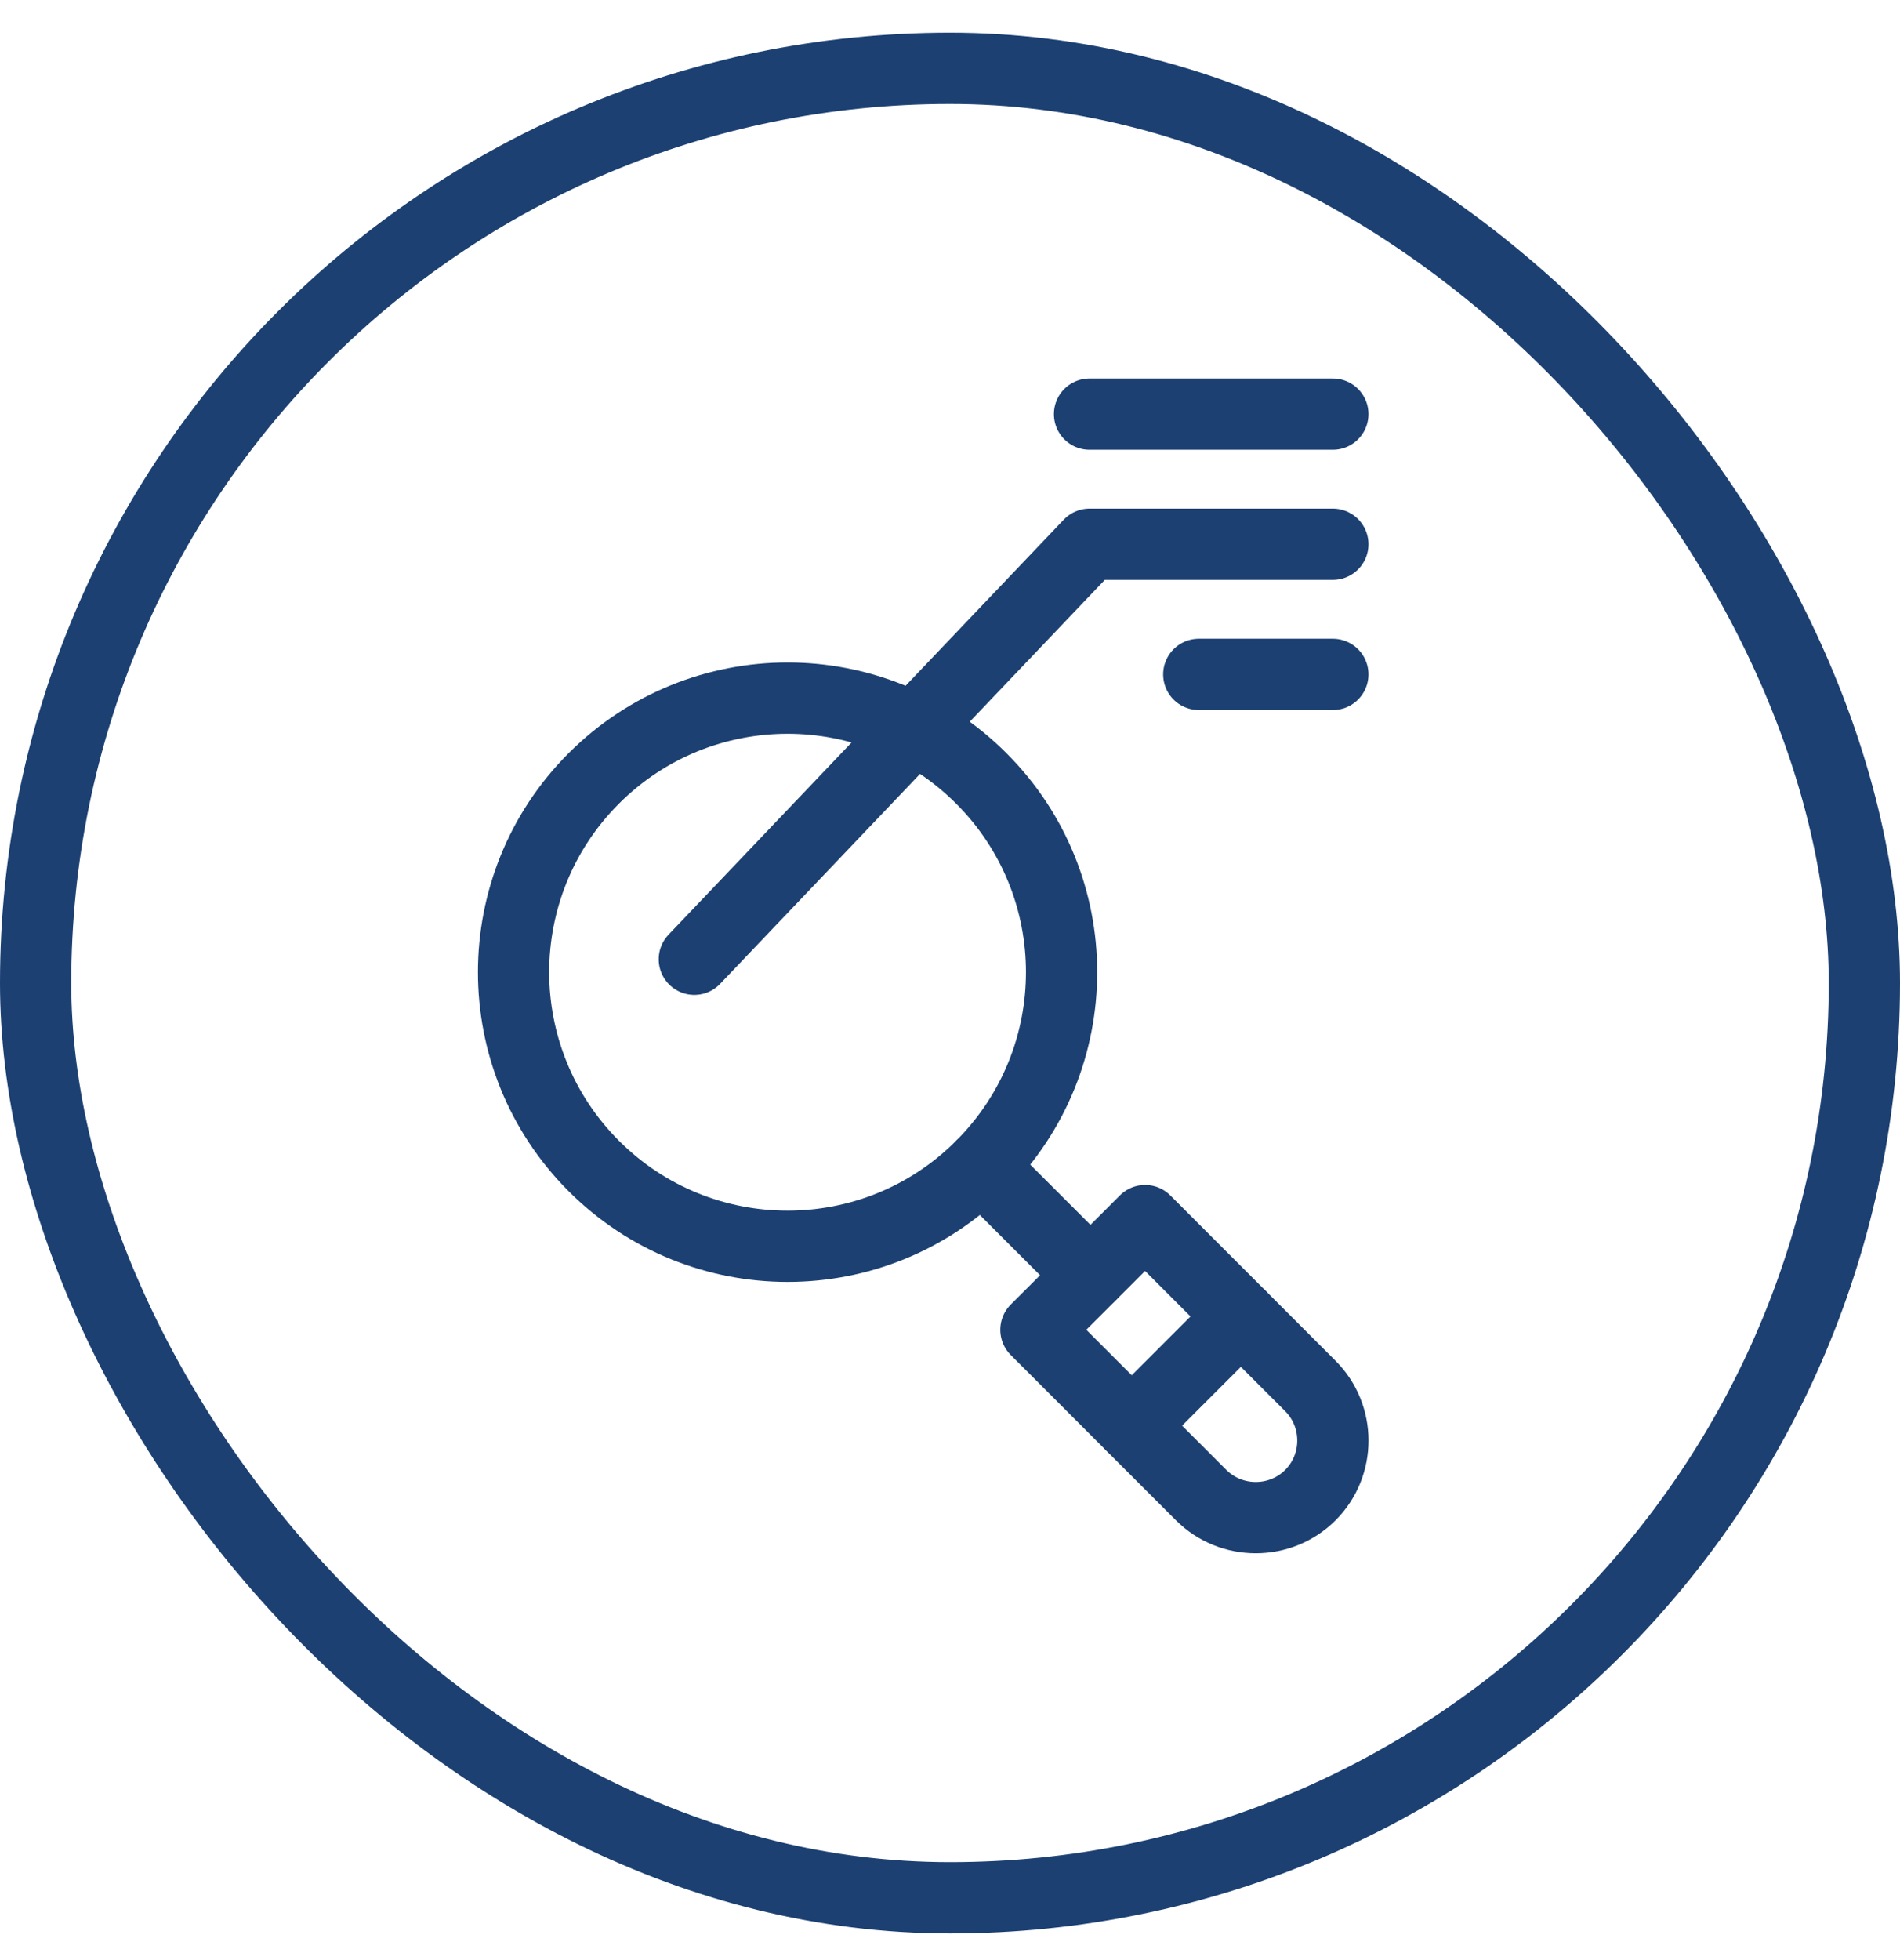 <svg width="32" height="33" viewBox="0 0 32 33" fill="none" xmlns="http://www.w3.org/2000/svg">
<rect x="0.6" y="1.151" width="30.8" height="30.8" rx="15.4" stroke="#1C4072" stroke-width="1.2"/>
<path d="M10.001 13.105C11.804 11.303 14.726 11.303 16.527 13.105C18.33 14.907 18.33 17.828 16.527 19.631C14.726 21.433 11.804 21.433 10.001 19.631C8.199 17.828 8.199 14.907 10.001 13.105Z" stroke="#1C4072" stroke-width="1.2" stroke-miterlimit="10" stroke-linecap="round" stroke-linejoin="round"/>
<path d="M16.526 19.631L18.365 21.469" stroke="#1C4072" stroke-width="1.2" stroke-miterlimit="10" stroke-linecap="round" stroke-linejoin="round"/>
<path d="M17.447 22.388L19.286 20.55L22.069 23.334C22.575 23.839 22.575 24.667 22.069 25.172C21.563 25.677 20.737 25.677 20.23 25.172L17.447 22.388Z" stroke="#1C4072" stroke-width="1.2" stroke-miterlimit="10" stroke-linecap="round" stroke-linejoin="round"/>
<path d="M19.061 24.002L20.899 22.164" stroke="#1C4072" stroke-width="1.2" stroke-miterlimit="10" stroke-linecap="round" stroke-linejoin="round"/>
<path d="M18.35 6.972H22.448M11.694 16.15L18.35 9.163H22.448M22.448 11.354H20.19" stroke="#1C4072" stroke-width="1.2" stroke-miterlimit="10" stroke-linecap="round" stroke-linejoin="round"/>
</svg>
